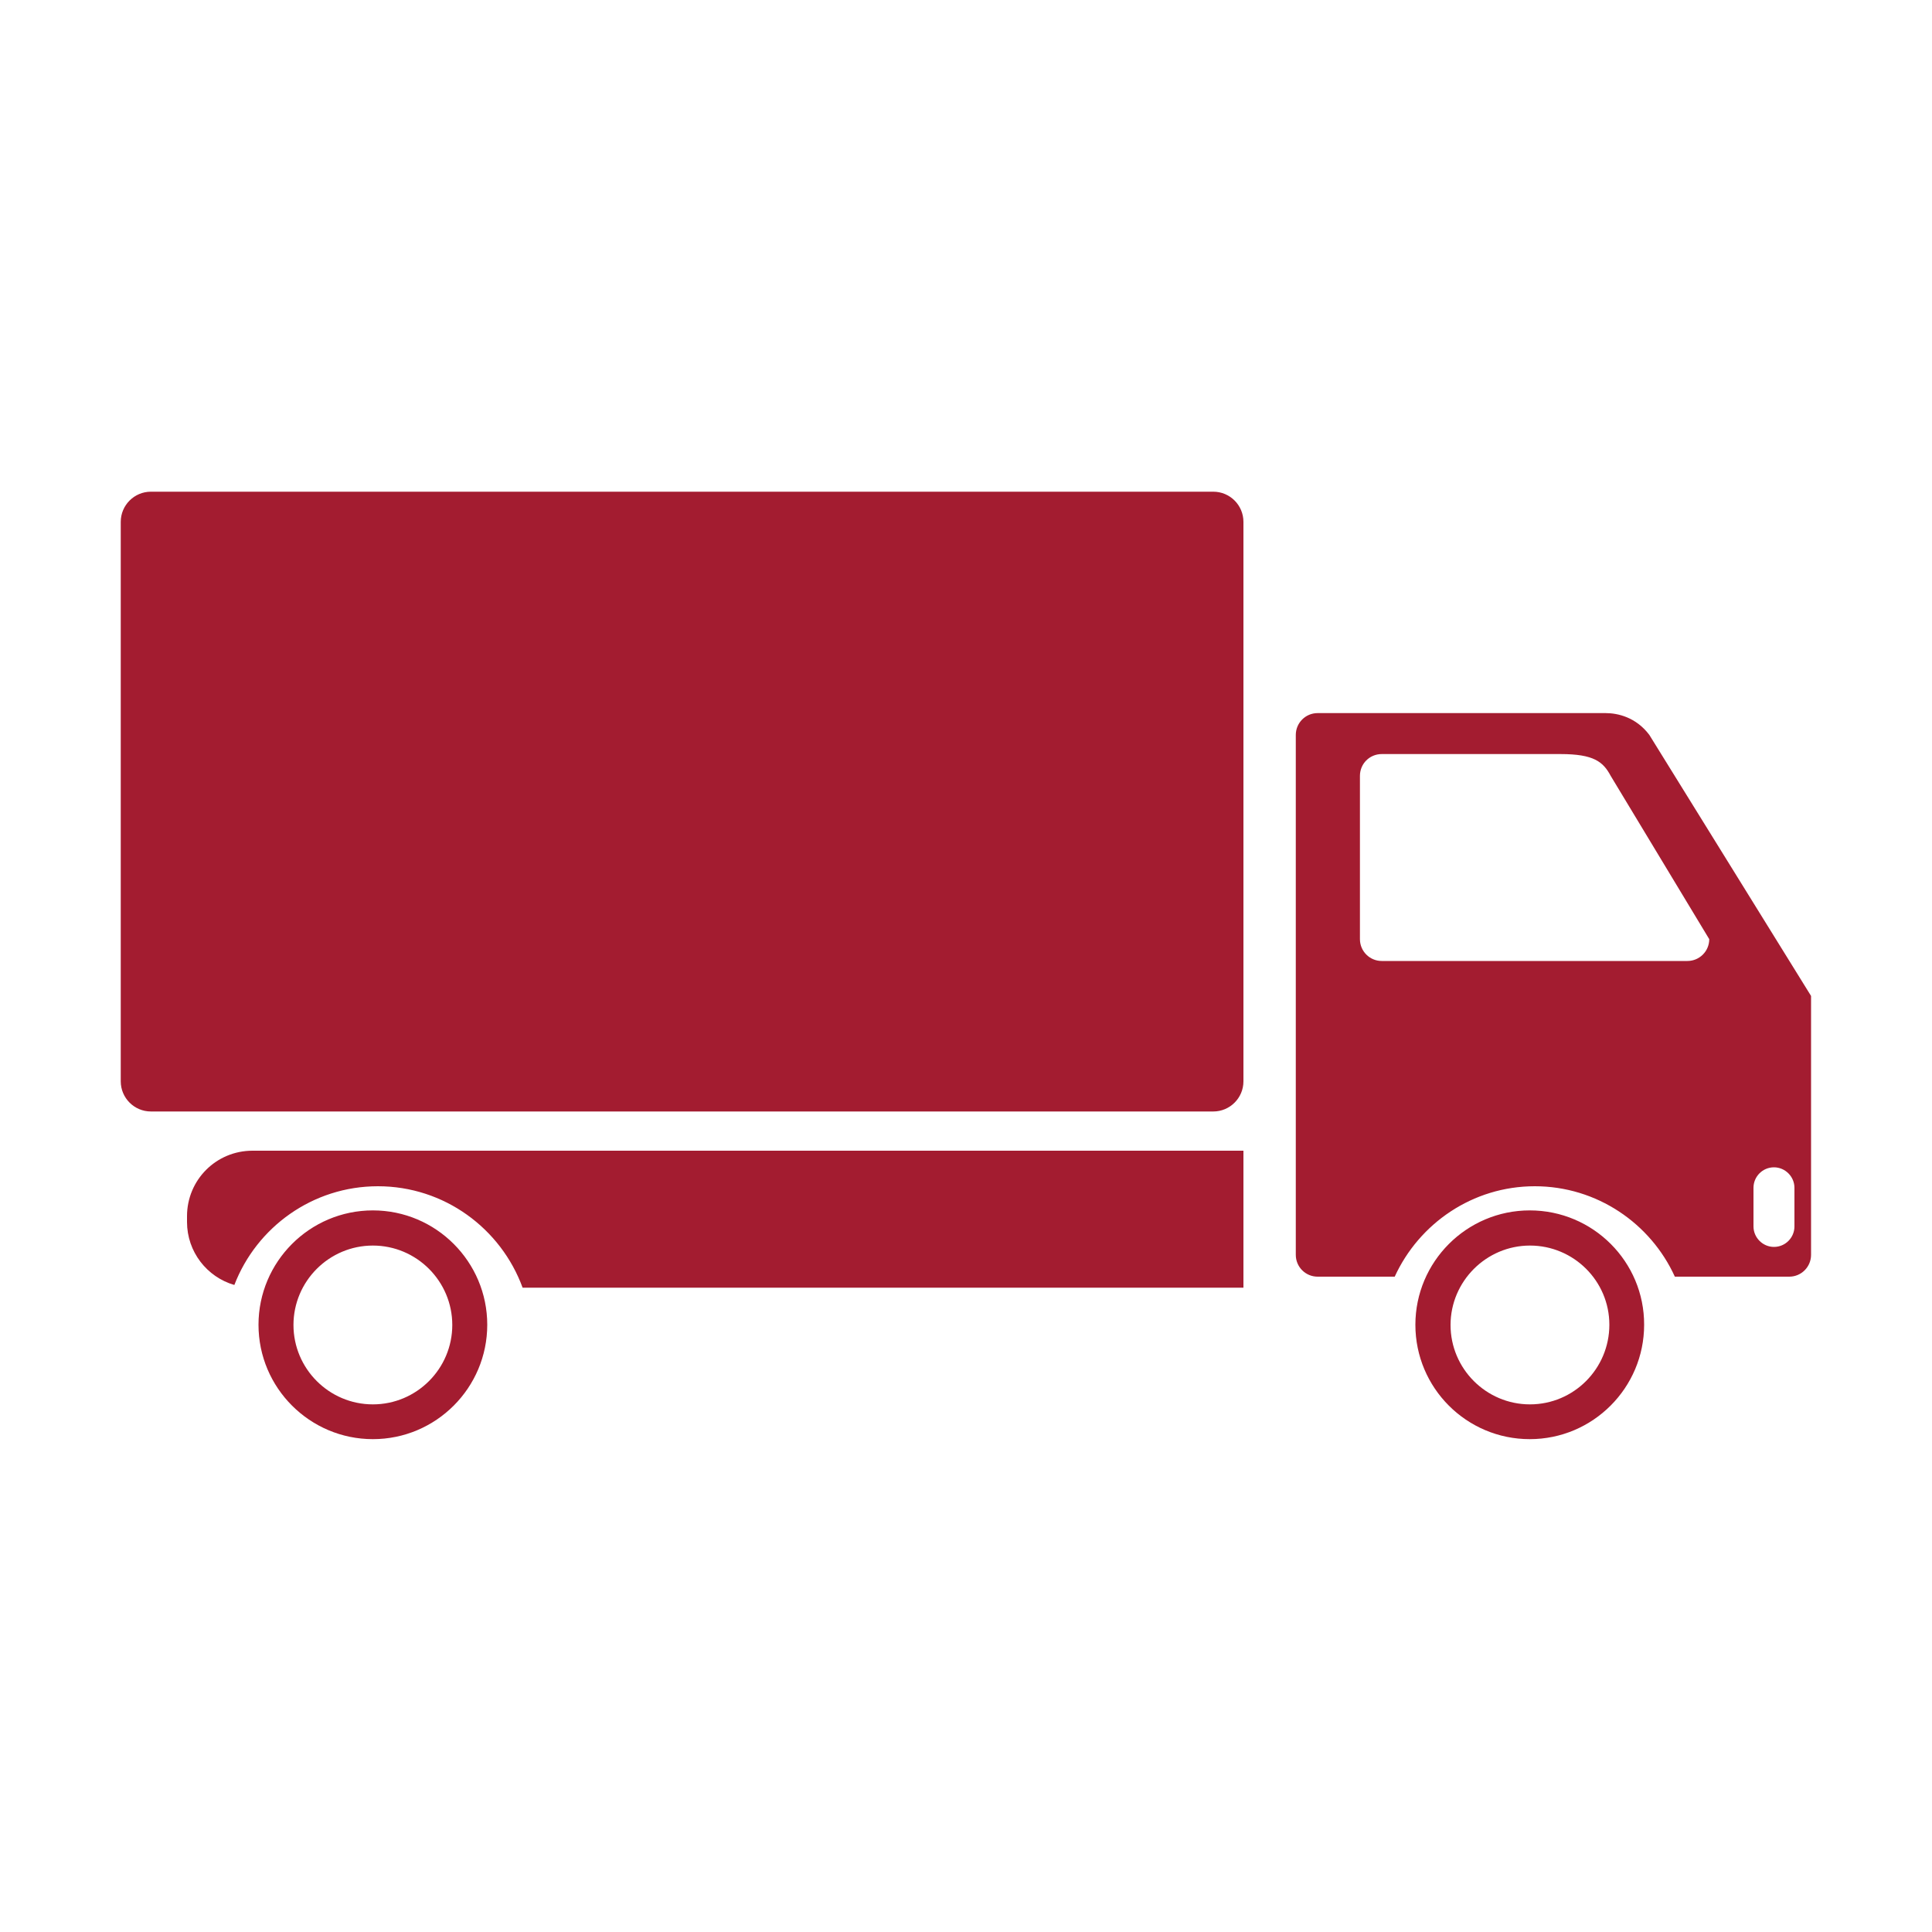 <?xml version="1.0" encoding="UTF-8" standalone="no"?><!DOCTYPE svg PUBLIC "-//W3C//DTD SVG 1.1//EN" "http://www.w3.org/Graphics/SVG/1.1/DTD/svg11.dtd"><svg width="100%" height="100%" viewBox="0 0 1000 1000" version="1.1" xmlns="http://www.w3.org/2000/svg" xmlns:xlink="http://www.w3.org/1999/xlink" xml:space="preserve" xmlns:serif="http://www.serif.com/" style="fill-rule:evenodd;clip-rule:evenodd;stroke-linejoin:round;stroke-miterlimit:2;"><path d="M96.8,629.5l0,3c0,15.4 10.3,28.5 24.5,32.6c11.5,-29.9 40.5,-51.1 74.3,-51.1c34.4,0 63.7,21.9 74.9,52.5l373.1,0l0,-70.9l-512.9,0c-18.8,0 -33.9,15.1 -33.9,33.9Zm96.2,-3c-32.7,0 -59.2,26.6 -59.2,59.2c-0,32.7 26.6,59.2 59.2,59.2c32.7,-0 59.2,-26.6 59.2,-59.2c-0,-32.6 -26.5,-59.2 -59.2,-59.2Zm-0,100.4c-22.7,0 -41.1,-18.5 -41.1,-41.1c-0,-22.6 18.4,-41.1 41.1,-41.1c22.7,0 41.1,18.5 41.1,41.1c-0,22.6 -18.4,41.1 -41.1,41.1Zm660.7,-346.5c-6.9,-9.2 -16.4,-11.3 -22.6,-11.3l-149.1,0c-6.3,0 -11.3,5.1 -11.3,11.3l0,269.1c0,6.3 5.1,11.3 11.3,11.3l39.9,0c12.6,-27.5 40.3,-46.8 72.5,-46.8c32.2,0 60,19.3 72.5,46.8l59.2,0c6.3,0 11.3,-5.1 11.3,-11.3l0,-134l-83.7,-135.1Zm19.7,117l-158.2,0c-6.3,0 -11.3,-5.1 -11.3,-11.3l0,-84.5c0,-6.3 5,-11.3 11.3,-11.3l92.5,0c17.3,0 22.1,4 26,11.3l51,84.5c0,6.3 -5.1,11.3 -11.3,11.3Zm55.4,137.4c0,5.8 -4.7,10.6 -10.6,10.6c-5.8,0 -10.6,-4.8 -10.6,-10.6l0,-20c0,-5.8 4.7,-10.6 10.6,-10.6c5.8,0 10.6,4.8 10.6,10.6l0,20Zm-137,-8.3c-32.7,0 -59.2,26.6 -59.2,59.2c0,32.7 26.5,59.2 59.2,59.2c32.7,-0 59.2,-26.6 59.2,-59.2c0.1,-32.6 -26.4,-59.2 -59.2,-59.2Zm0.1,100.4c-22.7,0 -41.1,-18.5 -41.1,-41.1c0,-22.6 18.5,-41.1 41.1,-41.1c22.6,0 41.1,18.3 41.1,41c0,22.7 -18.4,41.2 -41.1,41.2Zm-713.8,-151.6l549.9,0c8.6,0 15.6,-7 15.6,-15.6l0,-289.6c0,-8.6 -7,-15.6 -15.6,-15.6l-549.9,0c-8.6,0 -15.6,7 -15.6,15.6l0,289.6c0,8.6 7,15.6 15.6,15.6Z" style="fill:#a31c30;fill-rule:nonzero;"/></svg>